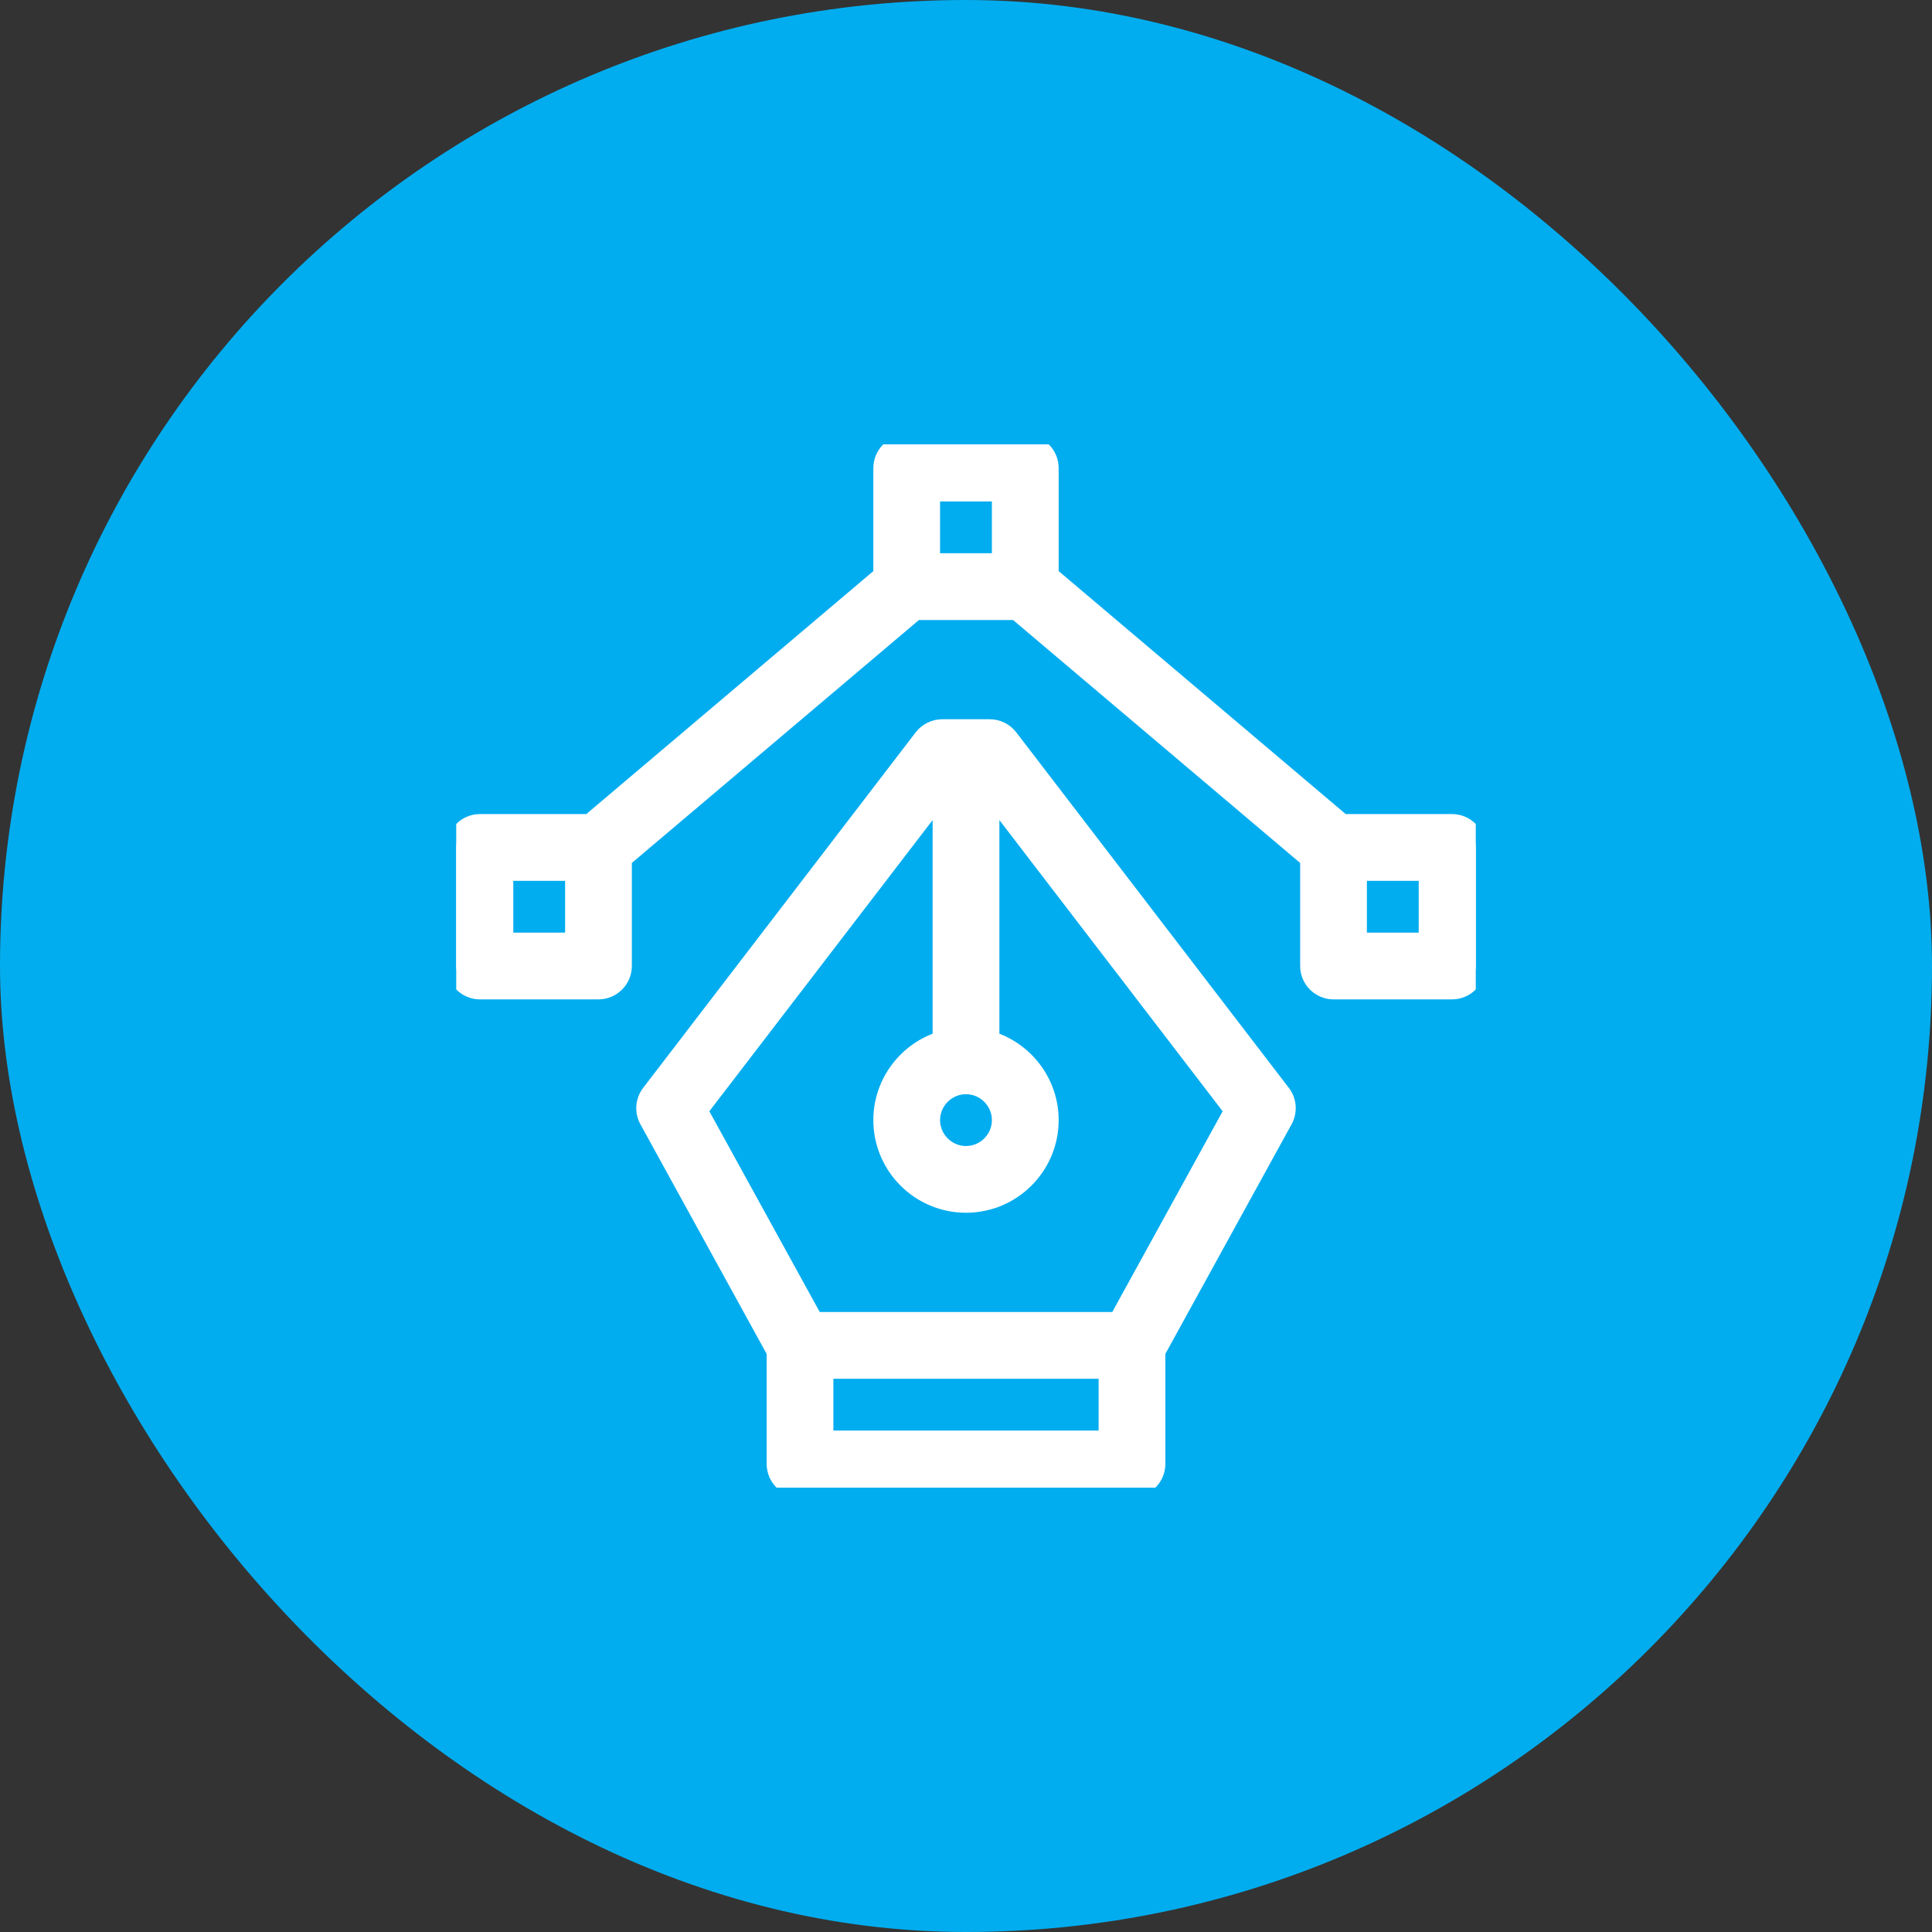 <svg width="50" height="50" viewBox="0 0 50 50" fill="none" xmlns="http://www.w3.org/2000/svg">
<rect x="0" y="0" width="50" height="50" fill="#333333" stroke="none"/>
<rect width="50" height="50" rx="25" fill="#02ADEF"/>
<g clip-path="url(#clip0_193_559)">
<path d="M33.158 28.308L26.101 19.103C25.985 18.953 25.804 18.864 25.614 18.864H24.386C24.196 18.864 24.015 18.953 23.898 19.103L16.842 28.308C16.694 28.501 16.676 28.765 16.793 28.976L20.091 34.975V37.886C20.091 38.224 20.367 38.5 20.704 38.5H29.295C29.633 38.5 29.909 38.224 29.909 37.886V34.975L33.207 28.976C33.324 28.765 33.306 28.501 33.158 28.308ZM25 28.068C25.506 28.068 25.92 28.482 25.92 28.989C25.92 29.495 25.506 29.909 25 29.909C24.494 29.909 24.079 29.495 24.079 28.989C24.079 28.482 24.494 28.068 25 28.068ZM28.682 37.273H21.318V35.432H28.682V37.273ZM28.933 34.205H21.067L18.06 28.737L24.386 20.487V26.93C23.5 27.197 22.852 28.019 22.852 28.989C22.852 30.173 23.816 31.136 25 31.136C26.184 31.136 27.148 30.173 27.148 28.989C27.148 28.019 26.5 27.197 25.614 26.93V20.487L31.94 28.737L28.933 34.205Z" fill="white" stroke="white" stroke-width="0.5"/>
<path d="M37.58 21.318H34.735L27.148 14.896V12.114C27.148 11.776 26.872 11.5 26.534 11.5H23.466C23.128 11.5 22.852 11.776 22.852 12.114V14.896L15.265 21.318H12.42C12.083 21.318 11.807 21.594 11.807 21.932V25C11.807 25.337 12.083 25.614 12.42 25.614H15.489C15.826 25.614 16.102 25.337 16.102 25V22.217L23.69 15.796H26.31L33.898 22.217V25C33.898 25.337 34.174 25.614 34.511 25.614H37.58C37.917 25.614 38.193 25.337 38.193 25V21.932C38.193 21.594 37.917 21.318 37.58 21.318ZM14.875 24.386H13.034V22.546H14.875V24.386ZM25.92 14.568H24.079V12.727H25.92V14.568ZM36.966 24.386H35.125V22.546H36.966V24.386Z" fill="white" stroke="white" stroke-width="0.5"/>
</g>
<defs>
<clipPath id="clip0_193_559">
<rect width="26.386" height="27" fill="white" transform="translate(11.807 11.5)"/>
</clipPath>
</defs>
</svg>
